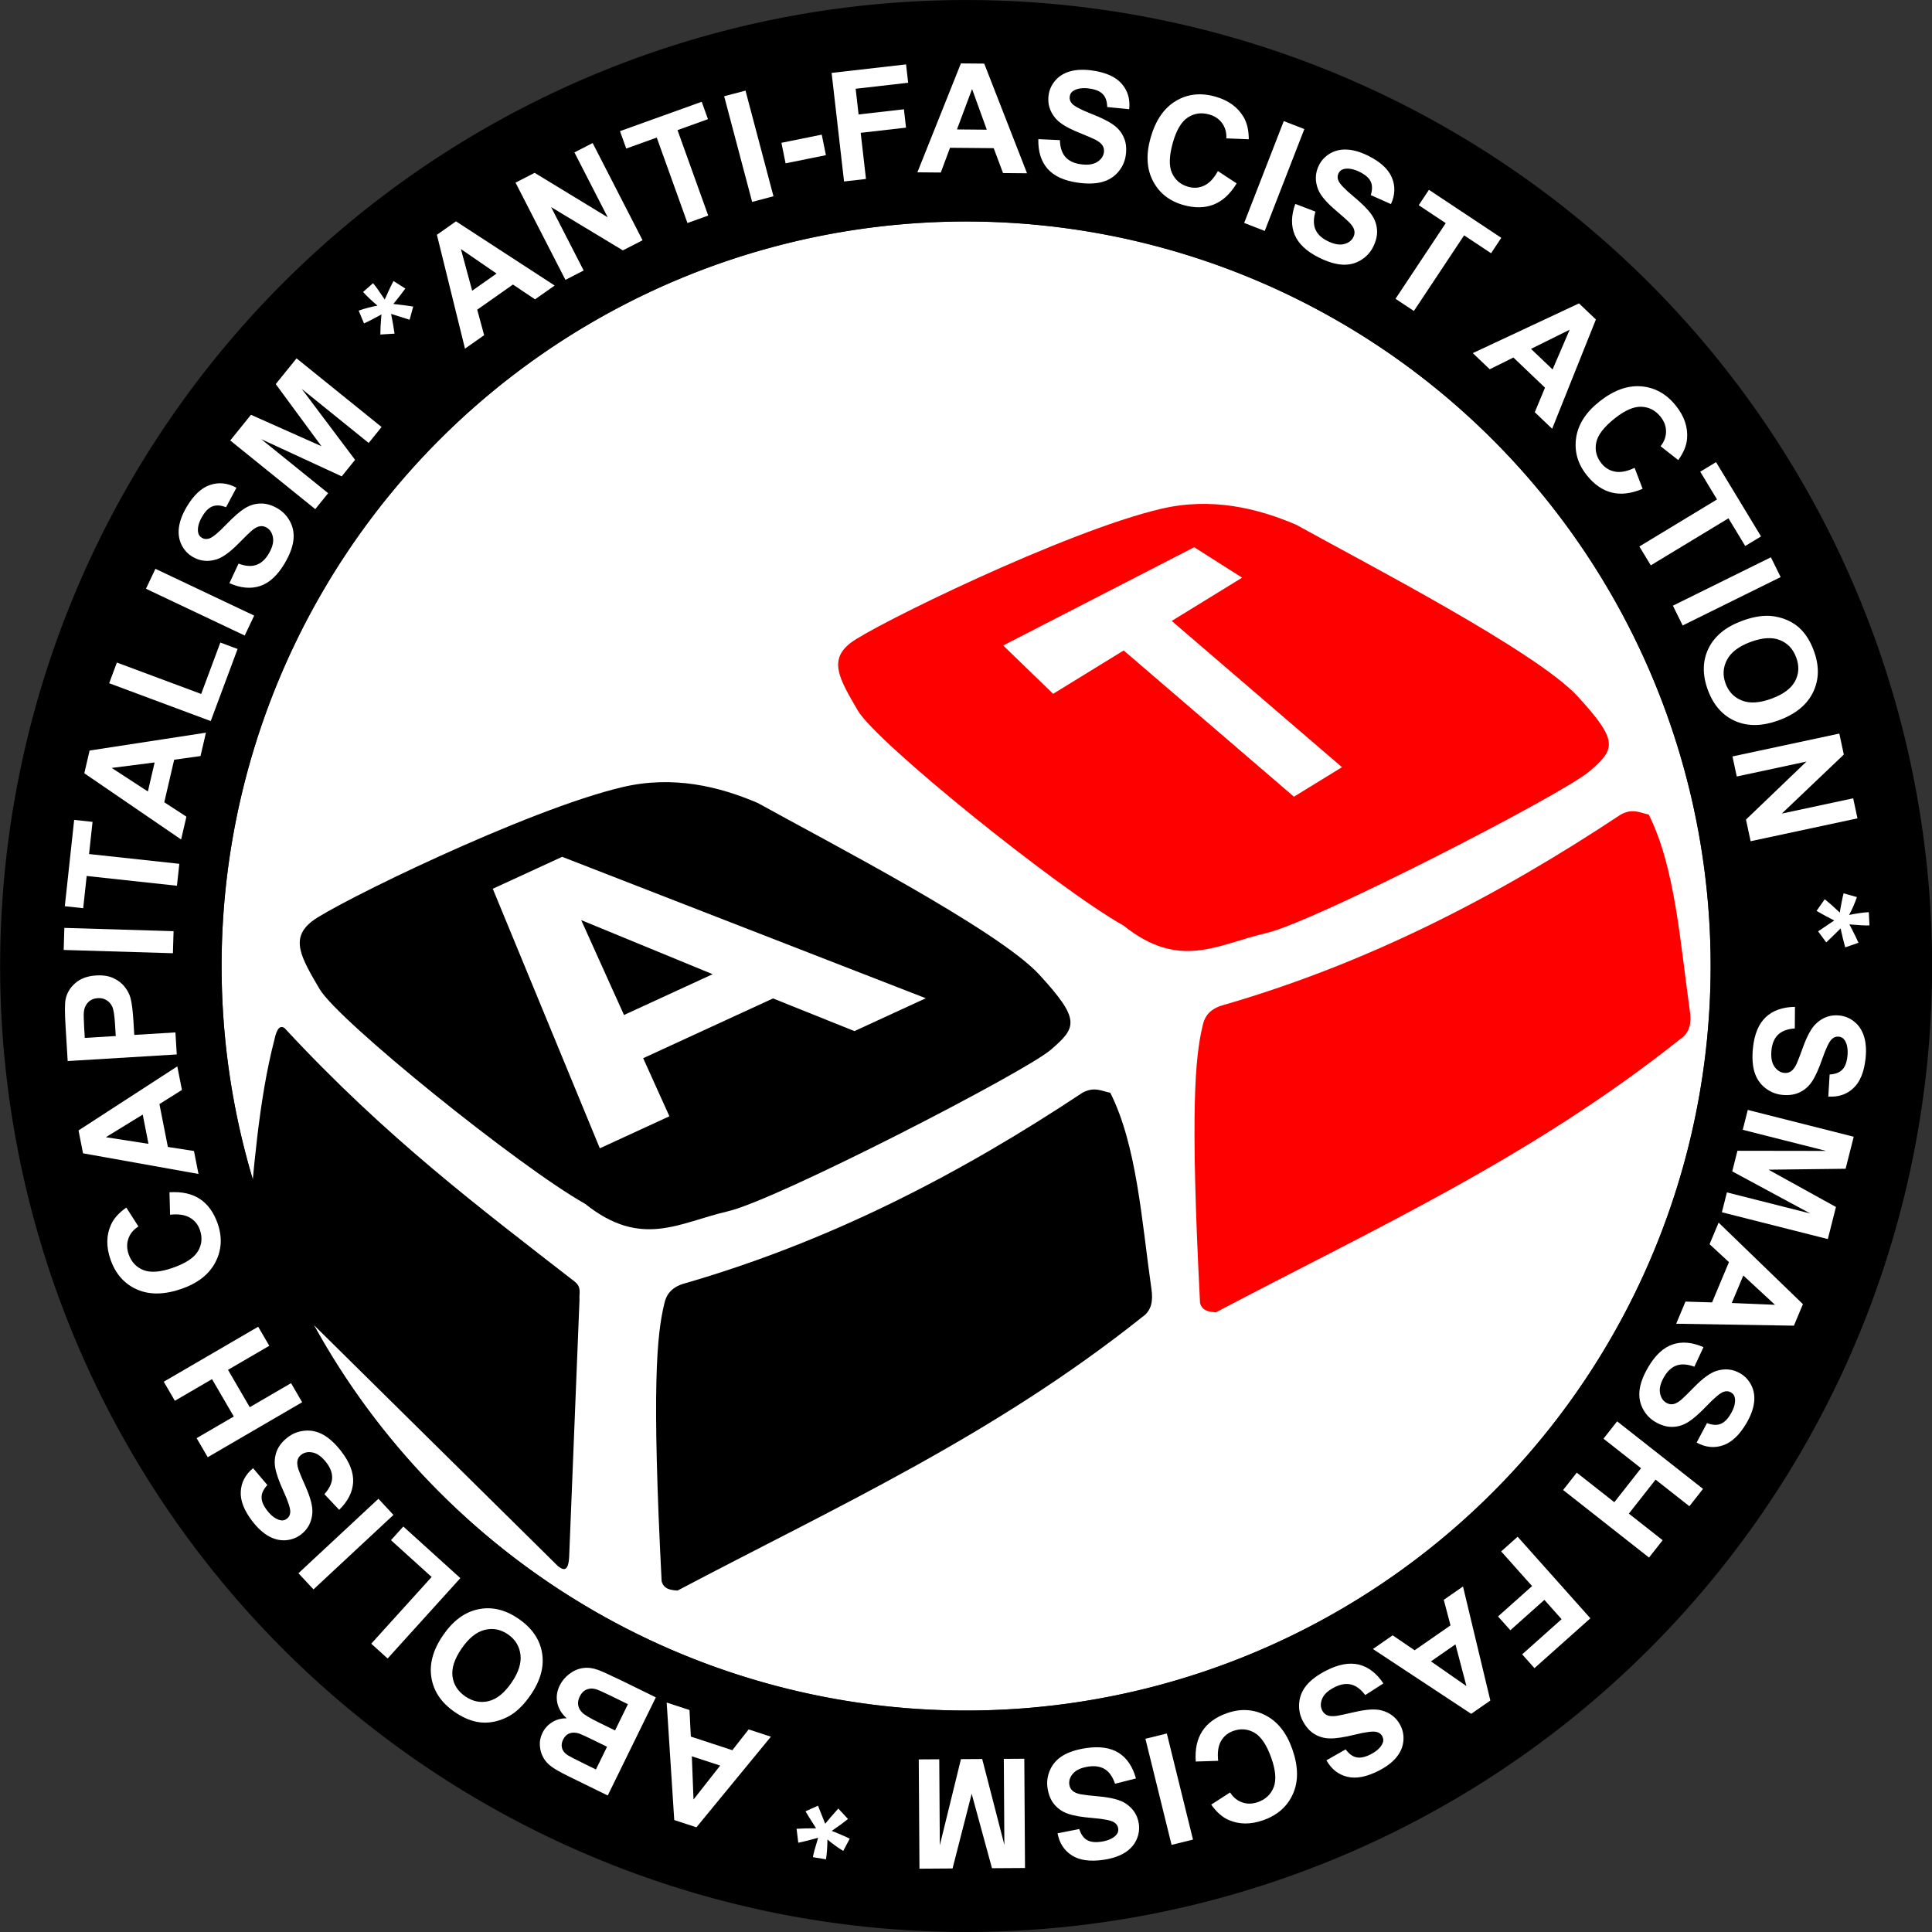 <?xml version="1.0" encoding="UTF-8" standalone="no"?>
<!-- Created with Inkscape (http://www.inkscape.org/) -->

<svg
   xmlns:dc="http://purl.org/dc/elements/1.1/"
   xmlns:cc="http://creativecommons.org/ns#"
   xmlns:rdf="http://www.w3.org/1999/02/22-rdf-syntax-ns#"
   xmlns:svg="http://www.w3.org/2000/svg"
   xmlns="http://www.w3.org/2000/svg"
   xmlns:xlink="http://www.w3.org/1999/xlink"
   xmlns:sodipodi="http://sodipodi.sourceforge.net/DTD/sodipodi-0.dtd"
   xmlns:inkscape="http://www.inkscape.org/namespaces/inkscape"
   width="192.749mm"
   height="192.749mm"
   viewBox="0 0 682.97 682.97"
   id="svg178336"
   version="1.1"
   inkscape:version="0.92.4 (5da689c313, 2019-01-14)"
   sodipodi:docname="antifa-tech.svg">
  <rect x="0" y="0" width="682.97" height="682.97" fill="#333333" stroke="none"/>
  <defs
     id="defs178338">
    <filter
       style="color-interpolation-filters:sRGB"
       inkscape:label="Lightness-Contrast"
       id="filter179732">
      <feColorMatrix
         values="1 0 0 0.15 -0 0 1 0 0.15 -0 0 0 1 0.15 -0 0 0 0 1 0"
         id="feColorMatrix179734" />
    </filter>
    <linearGradient
       id="g1">
      <stop
         offset="0"
         style="stop-color:#f4f602;stop-opacity:1"
         id="s1" />
      <stop
         offset="0.52"
         style="stop-color:#c4bf34;stop-opacity:1"
         id="s2" />
      <stop
         offset="0.67"
         style="stop-color:#c4bf34;stop-opacity:1"
         id="s3" />
      <stop
         offset="1"
         style="stop-color:#f4f602;stop-opacity:1"
         id="s4" />
    </linearGradient>
    <linearGradient
       id="g2">
      <stop
         offset="0"
         style="stop-color:#783000;stop-opacity:1"
         id="s5" />
      <stop
         offset="0.75"
         style="stop-color:#000000;stop-opacity:1"
         id="s6" />
      <stop
         offset="1"
         style="stop-color:#642800;stop-opacity:1"
         id="s7" />
    </linearGradient>
    <linearGradient
       id="g3">
      <stop
         offset="0"
         style="stop-color:#f4f602;stop-opacity:1"
         id="s8" />
      <stop
         offset="1"
         style="stop-color:#c4bf34;stop-opacity:1"
         id="s9" />
    </linearGradient>
    <linearGradient
       gradientUnits="userSpaceOnUse"
       xlink:href="#g3"
       id="g4"
       y2="77.995"
       x2="117.857"
       y1="87.788"
       x1="48.975" />
    <linearGradient
       gradientUnits="userSpaceOnUse"
       xlink:href="#g1"
       id="g5"
       y2="94.321"
       x2="221.693"
       y1="98.31"
       x1="116.574" />
    <linearGradient
       gradientUnits="userSpaceOnUse"
       xlink:href="#g2"
       id="g6"
       y2="144.073"
       x2="4.318"
       y1="144.073"
       x1="-3.75" />
    <radialGradient
       gradientTransform="matrix(1,0,0,1.174,0,-17.139)"
       gradientUnits="userSpaceOnUse"
       xlink:href="#g3"
       id="r1"
       fy="98.31"
       fx="175.422"
       r="72.108"
       cy="98.31"
       cx="175.422" />
    <radialGradient
       gradientTransform="matrix(1,0,0,1.431,0,-36.345)"
       gradientUnits="userSpaceOnUse"
       xlink:href="#g3"
       id="r2"
       fy="84.331"
       fx="67.081"
       r="58.42"
       cy="84.331"
       cx="67.081" />
    <radialGradient
       gradientTransform="matrix(1,0,0,1.431,0,-36.345)"
       gradientUnits="userSpaceOnUse"
       xlink:href="#g3"
       id="radialGradient2404"
       fy="84.331"
       fx="67.081"
       r="58.42"
       cy="84.331"
       cx="67.081" />
    <radialGradient
       gradientTransform="matrix(1,0,0,1.174,-0.511,-17.874)"
       gradientUnits="userSpaceOnUse"
       xlink:href="#g3"
       id="radialGradient2409"
       fy="98.31"
       fx="175.422"
       r="72.108"
       cy="98.31"
       cx="175.422" />
  </defs>
  <sodipodi:namedview
     id="base"
     pagecolor="#ffffff"
     bordercolor="#666666"
     borderopacity="1.0"
     inkscape:pageopacity="0.0"
     inkscape:pageshadow="2"
     inkscape:zoom="0.25"
     inkscape:cx="45.60304"
     inkscape:cy="180.40147"
     inkscape:document-units="px"
     inkscape:current-layer="layer1-0"
     showgrid="false"
     fit-margin-top="0"
     fit-margin-left="0"
     fit-margin-right="0"
     fit-margin-bottom="0"
     inkscape:window-width="1366"
     inkscape:window-height="741"
     inkscape:window-x="0"
     inkscape:window-y="27"
     inkscape:window-maximized="1"
     objecttolerance="1"
     guidetolerance="1" />
  <g
     inkscape:label="Layer 1"
     inkscape:groupmode="layer"
     id="layer1"
     transform="translate(-426.17,695.66)">
    <g
       transform="matrix(0,1.124,-1.124,0,2701.463,-82.628)"
       id="layer1-0"
       inkscape:label="Layer 1">
      <circle
         r="234.156"
         cy="-241.584"
         cx="-1720.433"
         id="use5397"
         style="opacity:1;fill:#ffffff;fill-opacity:1;stroke:none;stroke-width:2.866;stroke-linecap:round;stroke-linejoin:round;stroke-miterlimit:4;stroke-dasharray:none;stroke-dashoffset:0;stroke-opacity:1"
         transform="rotate(-90)" />
      <g
         transform="matrix(-0.383,-0.776,0.776,-0.383,-905.413,1353.256)"
         id="g5711"
         style="fill:#ffff00;fill-opacity:1" />
      <g
         transform="matrix(-2.147,-4.349,4.349,-2.147,-3448.301,-3800.703)"
         id="g5760">
        <g
           style="fill:#ff0000;fill-opacity:1"
           id="g5739"
           transform="translate(52.17,30.13)">
          <path
             style="fill:#ff0000;fill-opacity:1;stroke:none;stroke-width:0.964px;stroke-linecap:butt;stroke-linejoin:miter;stroke-opacity:1"
             d="m -1363.054,36.707 c 1.767,-0.368 15.68,-0.335 21.918,1.113 3.267,0.758 5.625,2.726 7.401,4.807 2.852,4.123 10.335,14.265 11.443,18.07 1.108,3.805 0.674,4.134 -1.5,4.69 -2.175,0.556 -20.248,0.866 -23.409,0.12 -3.161,-0.746 -6.099,-0.295 -8.081,-4.532 -2.766,-4.036 -9.105,-17.731 -9.276,-20.123 -0.171,-2.392 -0.264,-3.777 1.503,-4.145 z"
             id="path5733"
             inkscape:connector-curvature="0"
             sodipodi:nodetypes="zsccccczz" />
          <path
             style="fill:#ff0000;fill-opacity:1;stroke:none;stroke-width:0.964px;stroke-linecap:butt;stroke-linejoin:miter;stroke-opacity:1"
             d="m -1351.898,68.438 c 9.752,1.76 19.291,1.562 28.72,0.354 0.891,-0.033 1.165,0.462 1.621,0.8 0.027,3.826 -1.827,8.289 -3.246,12.605 -0.231,0.711 -0.601,1.255 -1.341,1.354 -12.131,2.637 -23.397,2.249 -34.864,2.565 -0.397,-0.23 -0.76,-0.48 -0.659,-0.998 5.014,-11.625 6.8,-14.477 8.117,-16.056 0.358,-0.462 0.857,-0.739 1.652,-0.624 z"
             id="path5735"
             inkscape:connector-curvature="0"
             sodipodi:nodetypes="ccccccccc" />
          <path
             style="fill:#ff0000;fill-opacity:1;stroke:none;stroke-width:0.964px;stroke-linecap:butt;stroke-linejoin:miter;stroke-opacity:1"
             d="m -1367.708,42.147 c 2.765,9.304 6.206,16.076 9.591,23.061 0.251,0.536 -0.103,0.806 -0.239,1.172 l -7.955,14.604 c -0.487,0.903 -0.745,0.715 -0.951,0.277 l -9.145,-26.439 c -0.172,-0.501 0.094,-0.906 0.374,-1.309 2.381,-3.924 4.736,-7.924 7.402,-11.008 0.455,-0.581 0.759,-0.69 0.924,-0.359 z"
             id="path5737"
             inkscape:connector-curvature="0"
             sodipodi:nodetypes="ccccccccc" />
        </g>
        <path
           sodipodi:nodetypes="ccccccccccczccc"
           inkscape:connector-curvature="0"
           id="path5741"
           d="m -1321.564,66.1 c -0.693,-0.313 -1.44,-0.563 -2.248,-0.727 -6.171,-1.255 -20.086,-0.624 -21.87,-0.144 -2.838,1.559 -4.24,4.512 -5.857,6.493 -2.814,3.438 -5.361,7.845 -7.93,12.172 -0.3,0.445 -0.586,0.893 -0.438,1.422 l 7.88,27.946 c 0.762,2.613 2.023,4.892 6.024,4.911 11.484,-0.888 22.734,-1.011 34.993,-4.423 0.745,-0.142 1.14,-0.744 1.405,-1.518 1.626,-4.701 3.695,-9.582 3.851,-13.688 0.196,-1.93 0.184,-4.561 0.141,-6.066 -0.043,-1.505 -0.407,-3.258 -0.449,-3.447 -0.926,-4.032 -7.925,-14.561 -10.58,-18.851 -1.258,-1.612 -2.846,-3.14 -4.925,-4.081 z"
           style="fill:#ffffff;fill-opacity:1;stroke:none;stroke-width:0.998px;stroke-linecap:butt;stroke-linejoin:miter;stroke-opacity:1" />
        <g
           style="fill:#000000"
           id="g5749"
           transform="translate(12.877,30.854)">
          <path
             style="fill:#000000;stroke:none;stroke-width:0.964px;stroke-linecap:butt;stroke-linejoin:miter;stroke-opacity:1"
             d="m -1363.054,36.707 c 1.767,-0.368 15.68,-0.335 21.918,1.113 3.267,0.758 5.625,2.726 7.401,4.807 2.852,4.123 10.335,14.265 11.443,18.07 1.108,3.805 0.674,4.134 -1.5,4.69 -2.175,0.556 -20.248,0.866 -23.409,0.12 -3.161,-0.746 -6.099,-0.295 -8.081,-4.532 -2.766,-4.036 -9.105,-17.731 -9.276,-20.123 -0.171,-2.392 -0.264,-3.777 1.503,-4.145 z"
             id="path5743"
             inkscape:connector-curvature="0"
             sodipodi:nodetypes="zsccccczz" />
          <path
             style="fill:#000000;stroke:none;stroke-width:0.964px;stroke-linecap:butt;stroke-linejoin:miter;stroke-opacity:1"
             d="m -1351.898,68.438 c 9.752,1.76 19.291,1.562 28.72,0.354 0.891,-0.033 1.165,0.462 1.621,0.8 0.027,3.826 -1.827,8.289 -3.246,12.605 -0.231,0.711 -0.601,1.255 -1.341,1.354 -12.131,2.637 -23.397,2.249 -34.864,2.565 -0.397,-0.23 -0.76,-0.48 -0.659,-0.998 5.014,-11.625 6.8,-14.477 8.117,-16.056 0.358,-0.462 0.857,-0.739 1.652,-0.624 z"
             id="path5745"
             inkscape:connector-curvature="0"
             sodipodi:nodetypes="ccccccccc" />
          <path
             style="fill:#000000;stroke:none;stroke-width:0.964px;stroke-linecap:butt;stroke-linejoin:miter;stroke-opacity:1"
             d="m -1367.708,42.147 c 2.765,9.304 6.206,16.076 9.591,23.061 0.251,0.536 -0.103,0.806 -0.239,1.172 l -7.955,14.604 c -0.487,0.903 -0.745,0.715 -0.951,0.277 l -9.145,-26.439 c -0.172,-0.501 0.094,-0.906 0.374,-1.309 2.381,-3.924 4.736,-7.924 7.402,-11.008 0.455,-0.581 0.759,-0.69 0.924,-0.359 z"
             id="path5747"
             inkscape:connector-curvature="0"
             sodipodi:nodetypes="ccccccccc" />
        </g>
        <path
           inkscape:connector-curvature="0"
           id="path5777"
           style="font-style:normal;font-variant:normal;font-weight:bold;font-stretch:normal;font-size:55px;line-height:0%;font-family:Arial;-inkscape-font-specification:'Arial Bold';text-align:center;text-anchor:middle;opacity:1;fill:#ffffff;fill-opacity:1;stroke:none;stroke-width:0.522;stroke-linecap:butt;stroke-linejoin:miter;stroke-miterlimit:4;stroke-dasharray:none;stroke-dashoffset:0;stroke-opacity:1"
           d="m -1316.695,89.655 -5.092,-0.138 -3.796,-4.237 -9.266,-0.252 -0.142,4.13 -4.965,-0.135 1.226,-18.164 4.95,0.134 z m -11.704,-7.517 -6.09,-6.918 -0.235,6.746 z" />
        <path
           d="m -1289.503,88.504 -5.702,-13.391 -5.348,0.496 -1.515,-4.244 13.926,-0.231 1.913,3.146 -5.336,0.495 5.702,13.391 z"
           style="font-style:normal;font-variant:normal;font-weight:bold;font-stretch:normal;font-size:55px;line-height:0%;font-family:Arial;-inkscape-font-specification:'Arial Bold';text-align:center;text-anchor:middle;opacity:1;fill:#ffffff;fill-opacity:1;stroke:none;stroke-width:0.441;stroke-linecap:butt;stroke-linejoin:miter;stroke-miterlimit:4;stroke-dasharray:none;stroke-dashoffset:0;stroke-opacity:1"
           id="path182105-2"
           inkscape:connector-curvature="0"
           sodipodi:nodetypes="ccccccccc" />
      </g>
      <path
         style="opacity:1;fill:#000000;fill-opacity:1;stroke:none;stroke-width:3.718;stroke-linecap:round;stroke-linejoin:round;stroke-miterlimit:4;stroke-dasharray:none;stroke-dashoffset:0;stroke-opacity:1"
         d="m -545.39,1720.433 a 303.806,303.806 0 0 0 303.805,303.805 303.806,303.806 0 0 0 303.807,-303.805 303.806,303.806 0 0 0 -303.807,-303.807 303.806,303.806 0 0 0 -303.805,303.807 z m 69.65,0 a 234.156,234.156 0 0 1 234.155,-234.156 234.156,234.156 0 0 1 234.157,234.156 234.156,234.156 0 0 1 -234.157,234.155 234.156,234.156 0 0 1 -234.155,-234.155 z"
         id="path2225"
         inkscape:connector-curvature="0" />
      <g
         style="font-style:normal;font-variant:normal;font-weight:bold;font-stretch:normal;font-size:55px;line-height:0%;font-family:Arial;-inkscape-font-specification:'Arial Bold';text-align:center;text-anchor:middle;opacity:1;fill:#ffffff;fill-opacity:1;stroke:none;stroke-width:1;stroke-linecap:butt;stroke-linejoin:miter;stroke-miterlimit:4;stroke-dasharray:none;stroke-dashoffset:0;stroke-opacity:1"
         id="text182091"
         transform="matrix(0,-0.873,0.873,0,-575.906,2035.566)">
        <path
           d="m 212.749,137.808 -7.072,4.977 -7.958,-5.335 -12.869,9.058 2.49,9.183 -6.896,4.853 -10.12,-41.021 6.874,-4.838 z m -20.934,-4.314 -12.845,-8.825 4.06,15.007 z"
           style="font-size:55px;line-height:0%;fill:#ffffff;fill-opacity:1"
           id="path182101"
           inkscape:connector-curvature="0" />
        <path
           d="m 216.628,135.763 -17.98,-35.025 6.881,-3.532 26.342,16.031 -12.007,-23.39 6.57,-3.373 17.98,35.025 -7.096,3.643 -25.845,-15.592 11.725,22.84 z"
           style="font-size:55px;line-height:0%;fill:#ffffff;fill-opacity:1"
           id="path182103"
           inkscape:connector-curvature="0" />
        <path
           d="m 260.587,115.286 -11.061,-30.783 -10.994,3.951 -2.252,-6.268 29.443,-10.58 2.252,6.268 -10.969,3.941 11.061,30.783 z"
           style="font-size:55px;line-height:0%;fill:#ffffff;fill-opacity:1"
           id="path182105"
           inkscape:connector-curvature="0" />
        <path
           d="m 283.89,107.677 -10.078,-38.058 7.684,-2.035 10.078,38.058 z"
           style="font-size:55px;line-height:0%;fill:#ffffff;fill-opacity:1"
           id="path182107"
           inkscape:connector-curvature="0" />
        <path
           d="m 295.938,93.784 -1.498,-7.396 14.529,-2.942 1.498,7.396 z"
           style="font-size:55px;line-height:0%;fill:#ffffff;fill-opacity:1"
           id="path182109"
           inkscape:connector-curvature="0" />
        <path
           d="m 317.002,100.321 -4.478,-39.115 26.815,-3.07 0.758,6.617 -18.917,2.166 1.06,9.258 16.329,-1.869 0.758,6.617 -16.329,1.869 1.903,16.622 z"
           style="font-size:55px;line-height:0%;fill:#ffffff;fill-opacity:1"
           id="path182111"
           inkscape:connector-curvature="0" />
        <path
           d="m 382.922,97.366 -8.647,-0.076 -3.359,-8.973 -15.737,-0.137 -3.328,8.914 -8.432,-0.074 15.678,-39.235 8.405,0.073 15.42,39.506 z m -14.5,-15.703 -5.297,-14.656 -5.445,14.562 10.742,0.094 z"
           style="font-size:55px;line-height:0%;fill:#ffffff;fill-opacity:1"
           id="path182113"
           inkscape:connector-curvature="0" />
        <path
           d="m 386.99,85.072 7.763,0.349 q 0.141,3.954 1.983,6.061 1.869,2.111 5.458,2.624 3.802,0.543 5.944,-0.779 2.172,-1.345 2.48,-3.498 0.197,-1.382 -0.49,-2.457 -0.657,-1.098 -2.575,-2.104 -1.314,-0.676 -6.058,-2.601 -6.104,-2.472 -8.329,-5.123 -3.13,-3.729 -2.469,-8.355 0.425,-2.978 2.468,-5.317 2.073,-2.363 5.431,-3.267 3.384,-0.9 7.877,-0.259 7.338,1.048 10.574,4.792 3.263,3.748 2.682,9.145 l -7.919,-0.778 q -0.076,-3.076 -1.565,-4.618 -1.459,-1.565 -4.782,-2.039 -3.43,-0.49 -5.572,0.642 -1.379,0.726 -1.595,2.241 -0.197,1.382 0.832,2.533 1.31,1.462 6.859,3.638 5.549,2.176 8.079,4.029 2.56,1.83 3.741,4.576 1.212,2.723 0.684,6.418 -0.478,3.35 -2.757,6.009 -2.279,2.659 -5.886,3.609 -3.604,0.923 -8.682,0.198 -7.391,-1.055 -10.866,-5.024 -3.472,-3.995 -3.309,-10.645 z"
           style="font-size:55px;line-height:0%;fill:#ffffff;fill-opacity:1"
           id="path182115"
           inkscape:connector-curvature="0" />
        <path
           d="m 451.682,96.57 6.755,4.444 q -3.455,5.722 -8.288,7.624 -4.8,1.883 -10.9,0.163 -7.547,-2.128 -10.956,-8.642 -3.402,-6.54 -0.88,-15.483 2.668,-9.46 9.025,-13.304 6.365,-3.869 14.326,-1.625 6.953,1.961 10.136,7.295 1.9,3.159 1.909,8.072 l -8.084,-0.326 q 0.159,-3.136 -1.505,-5.447 -1.638,-2.304 -4.688,-3.164 -4.213,-1.188 -7.702,1.093 -3.463,2.288 -5.373,9.06 -2.026,7.186 -0.302,10.964 1.725,3.779 5.86,4.945 3.05,0.86 5.794,-0.459 2.744,-1.319 4.873,-5.211 z"
           style="font-size:55px;line-height:0%;fill:#ffffff;fill-opacity:1"
           id="path182117"
           inkscape:connector-curvature="0" />
        <path
           d="m 461.147,115.26 14.267,-36.694 7.409,2.881 -14.267,36.694 z"
           style="font-size:55px;line-height:0%;fill:#ffffff;fill-opacity:1"
           id="path182119"
           inkscape:connector-curvature="0" />
        <path
           d="m 479.566,108.402 7.258,2.775 q -1.111,3.797 -0.026,6.377 1.109,2.592 4.354,4.209 3.438,1.712 5.887,1.132 2.485,-0.592 3.455,-2.539 0.623,-1.25 0.308,-2.487 -0.278,-1.249 -1.782,-2.808 -1.034,-1.055 -4.931,-4.376 -5.015,-4.268 -6.293,-7.485 -1.796,-4.525 0.287,-8.708 1.341,-2.692 4.017,-4.27 2.712,-1.589 6.183,-1.391 3.495,0.211 7.558,2.234 6.635,3.305 8.527,7.878 1.917,4.585 -0.334,9.525 l -7.271,-3.232 q 0.896,-2.944 -0.032,-4.876 -0.892,-1.944 -3.897,-3.441 -3.101,-1.545 -5.49,-1.145 -1.537,0.255 -2.219,1.625 -0.623,1.25 -0.008,2.666 0.783,1.8 5.365,5.613 4.582,3.812 6.399,6.368 1.853,2.543 2.11,5.521 0.293,2.966 -1.372,6.307 -1.509,3.029 -4.508,4.835 -3,1.806 -6.723,1.572 -3.712,-0.259 -8.303,-2.545 -6.683,-3.329 -8.732,-8.19 -2.037,-4.885 0.211,-11.146 z"
           style="font-size:55px;line-height:0%;fill:#ffffff;fill-opacity:1"
           id="path182121"
           inkscape:connector-curvature="0" />
        <path
           d="m 515.669,142.582 18.092,-27.251 -9.733,-6.461 3.684,-5.549 26.065,17.305 -3.684,5.549 -9.71,-6.447 -18.092,27.251 z"
           style="font-size:55px;line-height:0%;fill:#ffffff;fill-opacity:1"
           id="path182123"
           inkscape:connector-curvature="0" />
        <path
           d="m 572.103,189.414 -6.259,-5.967 3.683,-8.845 -11.39,-10.859 -8.523,4.23 -6.103,-5.819 38.266,-17.913 6.084,5.8 z m 0.155,-21.373 6.155,-14.317 -13.93,6.905 z"
           style="font-size:55px;line-height:0%;fill:#ffffff;fill-opacity:1"
           id="path182125"
           inkscape:connector-curvature="0" />
        <path
           d="m 601.807,203.48 2.883,7.554 q -6.148,2.623 -11.181,1.341 -4.995,-1.278 -8.94,-6.239 -4.88,-6.138 -3.838,-13.416 1.063,-7.295 8.336,-13.077 7.694,-6.117 15.099,-5.519 7.426,0.581 12.573,7.055 4.496,5.655 3.961,11.844 -0.305,3.673 -3.169,7.666 l -6.368,-4.99 q 1.962,-2.452 1.962,-5.3 0.017,-2.827 -1.955,-5.307 -2.724,-3.427 -6.888,-3.615 -4.147,-0.168 -9.655,4.211 -5.844,4.646 -6.653,8.72 -0.809,4.074 1.865,7.438 1.972,2.481 4.969,3.014 2.997,0.533 7,-1.379 z"
           style="font-size:55px;line-height:0%;fill:#ffffff;fill-opacity:1"
           id="path182127"
           inkscape:connector-curvature="0" />
        <path
           d="m 603.52,231.812 27.979,-16.944 -6.051,-9.993 5.697,-3.45 16.207,26.762 -5.697,3.45 -6.037,-9.97 -27.979,16.944 z"
           style="font-size:55px;line-height:0%;fill:#ffffff;fill-opacity:1"
           id="path182129"
           inkscape:connector-curvature="0" />
        <path
           d="m 615.602,253.142 35.3,-17.432 3.52,7.128 -35.3,17.432 z"
           style="font-size:55px;line-height:0%;fill:#ffffff;fill-opacity:1"
           id="path182131"
           inkscape:connector-curvature="0" />
        <path
           d="m 640.406,258.65 q 5.638,-2.098 10.091,-1.835 3.287,0.209 6.333,1.54 3.055,1.356 5.102,3.546 2.743,2.905 4.419,7.41 3.035,8.155 -0.207,14.92 -3.233,6.791 -12.243,10.144 -8.935,3.325 -15.802,0.35 -6.841,-2.984 -9.867,-11.114 -3.063,-8.23 0.138,-14.952 3.226,-6.731 12.036,-10.009 z m 3.108,7.583 q -6.267,2.332 -8.437,6.435 -2.145,4.093 -0.487,8.548 1.658,4.455 5.913,6.11 4.289,1.67 10.708,-0.718 6.343,-2.36 8.424,-6.315 2.091,-3.93 0.377,-8.536 -1.714,-4.606 -5.934,-6.245 -4.195,-1.648 -10.563,0.721 z"
           style="font-size:55px;line-height:0%;fill:#ffffff;fill-opacity:1"
           id="path182133"
           inkscape:connector-curvature="0" />
        <path
           d="m 637.061,307.455 38.498,-8.239 1.619,7.563 -22.337,21.259 25.709,-5.502 1.546,7.222 -38.498,8.239 -1.669,-7.799 21.784,-20.893 -25.105,5.373 z"
           style="font-size:55px;line-height:0%;fill:#ffffff;fill-opacity:1"
           id="path182135"
           inkscape:connector-curvature="0" />
        <path
           d="m 667.36,363.101 2.934,-4.208 q 2.27,1.822 4.36,3.814 0.847,0.791 1.072,0.995 0.073,-0.676 0.692,-3.88 0.448,-2.308 0.68,-3.046 l 4.8,1.345 q -1.245,3.585 -2.822,6.434 4.339,-0.864 7.102,-1.003 l 0.24,4.774 q -1.958,0.099 -7.225,-0.362 0.242,0.526 1.162,2.254 1.221,2.359 2.102,4.358 l -4.783,1.666 q -0.82,-2.943 -1.661,-6.827 l -3.459,3.401 q -1.051,1.021 -1.72,1.619 l -2.916,-3.967 5.799,-3.922 q -2.979,-1.49 -6.358,-3.444 z"
           style="font-size:55px;line-height:0%;fill:#ffffff;fill-opacity:1"
           id="path182137"
           inkscape:connector-curvature="0" />
        <path
           d="m 659.575,397.671 -0.056,7.771 q -3.946,0.29 -5.982,2.21 -2.04,1.947 -2.417,5.553 -0.399,3.82 1.002,5.91 1.425,2.12 3.589,2.346 1.389,0.145 2.437,-0.582 1.072,-0.698 2.005,-2.653 0.626,-1.339 2.371,-6.152 2.24,-6.192 4.805,-8.516 3.609,-3.268 8.256,-2.782 2.992,0.313 5.406,2.266 2.439,1.983 3.469,5.304 1.027,3.348 0.555,7.862 -0.771,7.372 -4.391,10.747 -3.623,3.402 -9.038,3.025 l 0.479,-7.942 q 3.071,-0.192 4.556,-1.738 1.509,-1.516 1.858,-4.855 0.36,-3.446 -0.852,-5.543 -0.777,-1.35 -2.299,-1.509 -1.389,-0.145 -2.5,0.927 -1.412,1.365 -3.377,6.991 -1.965,5.627 -3.722,8.225 -1.733,2.627 -4.432,3.911 -2.675,1.313 -6.388,0.925 -3.365,-0.352 -6.108,-2.529 -2.743,-2.177 -3.828,-5.746 -1.058,-3.567 -0.525,-8.668 0.776,-7.425 4.611,-11.048 3.862,-3.62 10.513,-3.707 z"
           style="font-size:55px;line-height:0%;fill:#ffffff;fill-opacity:1"
           id="path182139"
           inkscape:connector-curvature="0" />
        <path
           d="m 642.575,434.804 38.168,9.656 -2.918,11.534 -27.787,0.339 24.303,13.434 -2.924,11.56 -38.168,-9.656 1.811,-7.16 30.045,7.601 -28.128,-15.177 1.877,-7.42 31.955,0.05 -30.045,-7.601 1.811,-7.16 z"
           style="font-size:55px;line-height:0%;fill:#ffffff;fill-opacity:1"
           id="path182141"
           inkscape:connector-curvature="0" />
        <path
           d="m 616.788,511.826 3.346,-7.974 9.576,0.291 6.089,-14.511 -6.989,-6.457 3.263,-7.776 30.37,29.374 -3.252,7.751 z m 20.026,-7.469 15.57,0.651 -11.414,-10.556 z"
           style="font-size:55px;line-height:0%;fill:#ffffff;fill-opacity:1"
           id="path182143"
           inkscape:connector-curvature="0" />
        <path
           d="m 626.614,520.266 -3.274,7.047 q -3.71,-1.373 -6.36,-0.47 -2.663,0.926 -4.502,4.05 -1.947,3.31 -1.539,5.794 0.418,2.52 2.293,3.624 1.204,0.708 2.459,0.481 1.265,-0.191 2.925,-1.582 1.125,-0.958 4.709,-4.614 4.607,-4.705 7.905,-5.756 4.639,-1.477 8.667,0.893 2.592,1.525 3.98,4.304 1.397,2.816 0.957,6.265 -0.454,3.472 -2.755,7.384 -3.759,6.388 -8.452,7.958 -4.707,1.593 -9.478,-0.996 l 3.73,-7.028 q 2.874,1.099 4.866,0.308 2.002,-0.754 3.704,-3.647 1.757,-2.986 1.524,-5.397 -0.147,-1.551 -1.466,-2.327 -1.204,-0.708 -2.659,-0.194 -1.851,0.656 -5.973,4.961 -4.122,4.305 -6.798,5.94 -2.666,1.672 -5.655,1.721 -2.979,0.086 -6.197,-1.808 -2.916,-1.716 -4.509,-4.834 -1.593,-3.118 -1.099,-6.816 0.516,-3.685 3.118,-8.105 3.786,-6.435 8.778,-8.14 5.015,-1.692 11.104,0.987 z"
           style="font-size:55px;line-height:0%;fill:#ffffff;fill-opacity:1"
           id="path182145"
           inkscape:connector-curvature="0" />
        <path
           d="m 595.508,546.989 30.946,24.338 -4.914,6.248 -12.18,-9.579 -9.629,12.243 12.18,9.579 -4.914,6.248 -30.946,-24.338 4.914,-6.248 13.531,10.642 9.629,-12.243 -13.531,-10.642 z"
           style="font-size:55px;line-height:0%;fill:#ffffff;fill-opacity:1"
           id="path182147"
           inkscape:connector-curvature="0" />
        <path
           d="m 559.669,588.562 26.203,29.384 -20.144,17.963 -4.433,-4.971 14.211,-12.673 -6.202,-6.955 -12.267,10.939 -4.433,-4.971 12.267,-10.939 -11.136,-12.487 z"
           style="font-size:55px;line-height:0%;fill:#ffffff;fill-opacity:1"
           id="path182149"
           inkscape:connector-curvature="0" />
        <path
           d="m 507.533,629.012 7.104,-4.931 7.923,5.386 12.928,-8.974 -2.43,-9.199 6.927,-4.808 9.852,41.086 -6.905,4.793 z m 20.905,4.45 12.787,8.908 -3.962,-15.034 z"
           style="font-size:55px;line-height:0%;fill:#ffffff;fill-opacity:1"
           id="path182151"
           inkscape:connector-curvature="0" />
        <path
           d="m 511.304,641.41 -6.543,4.193 q -2.395,-3.149 -5.116,-3.808 -2.744,-0.647 -5.972,1.004 -3.419,1.749 -4.406,4.065 -0.999,2.351 -0.008,4.288 0.636,1.243 1.818,1.725 1.17,0.518 3.317,0.233 1.463,-0.206 6.449,-1.369 6.412,-1.501 9.759,-0.619 4.708,1.241 6.836,5.401 1.37,2.678 1.051,5.767 -0.331,3.126 -2.552,5.801 -2.245,2.687 -6.285,4.755 -6.598,3.376 -11.402,2.184 -4.827,-1.18 -7.466,-5.924 l 6.918,-3.932 q 1.837,2.469 3.942,2.87 2.094,0.437 5.082,-1.092 3.084,-1.578 4.181,-3.738 0.708,-1.388 0.01,-2.751 -0.636,-1.243 -2.141,-1.59 -1.914,-0.439 -7.702,0.984 -5.788,1.423 -8.923,1.368 -3.147,-0.019 -5.696,-1.58 -2.56,-1.526 -4.261,-4.849 -1.541,-3.012 -1.213,-6.498 0.328,-3.486 2.727,-6.343 2.412,-2.833 6.978,-5.169 6.646,-3.401 11.774,-2.163 5.14,1.261 8.843,6.788 z"
           style="font-size:55px;line-height:0%;fill:#ffffff;fill-opacity:1"
           id="path182153"
           inkscape:connector-curvature="0" />
        <path
           d="m 451.787,669.293 -8.082,0.253 q -0.467,-6.668 2.391,-11.005 2.842,-4.302 8.82,-6.406 7.397,-2.603 13.934,0.763 6.545,3.391 9.63,12.156 3.263,9.272 0.275,16.074 -2.978,6.827 -10.781,9.573 -6.815,2.398 -12.488,-0.133 -3.371,-1.49 -6.207,-5.503 l 6.799,-4.385 q 1.675,2.656 4.366,3.588 2.666,0.941 5.655,-0.111 4.129,-1.453 5.67,-5.326 1.516,-3.864 -0.82,-10.501 -2.478,-7.043 -6.063,-9.14 -3.585,-2.098 -7.638,-0.672 -2.989,1.052 -4.474,3.709 -1.485,2.658 -0.987,7.066 z"
           style="font-size:55px;line-height:0%;fill:#ffffff;fill-opacity:1"
           id="path182155"
           inkscape:connector-curvature="0" />
        <path
           d="m 433.288,659.446 9.422,38.226 -7.718,1.902 -9.422,-38.226 z"
           style="font-size:55px;line-height:0%;fill:#ffffff;fill-opacity:1"
           id="path182157"
           inkscape:connector-curvature="0" />
        <path
           d="m 422.161,675.643 -7.534,1.903 q -1.274,-3.745 -3.645,-5.233 -2.398,-1.483 -5.982,-0.94 -3.797,0.576 -5.467,2.459 -1.693,1.914 -1.367,4.064 0.209,1.381 1.177,2.212 0.946,0.862 3.072,1.273 1.453,0.269 6.55,0.745 6.557,0.608 9.452,2.506 4.072,2.669 4.772,7.289 0.451,2.974 -0.831,5.803 -1.305,2.86 -4.259,4.693 -2.981,1.837 -7.468,2.518 -7.328,1.111 -11.506,-1.542 -4.204,-2.649 -5.203,-7.985 l 7.807,-1.537 q 0.959,2.924 2.829,3.971 1.847,1.078 5.167,0.575 3.425,-0.519 5.15,-2.22 1.111,-1.092 0.882,-2.605 -0.209,-1.381 -1.527,-2.186 -1.676,-1.023 -7.617,-1.507 -5.941,-0.485 -8.897,-1.53 -2.979,-1.015 -4.901,-3.304 -1.945,-2.258 -2.505,-5.949 -0.507,-3.346 0.909,-6.548 1.416,-3.203 4.597,-5.152 3.185,-1.923 8.257,-2.691 7.381,-1.119 11.853,1.68 4.476,2.825 6.236,9.24 z"
           style="font-size:55px;line-height:0%;fill:#ffffff;fill-opacity:1"
           id="path182159"
           inkscape:connector-curvature="0" />
        <path
           d="m 381.942,668.537 0.253,39.369 -11.897,0.076 -7.316,-26.809 -6.89,26.9 -11.924,0.077 -0.253,-39.369 7.385,-0.047 0.199,30.991 7.616,-31.041 7.654,-0.049 7.987,30.941 -0.199,-30.991 7.385,-0.047 z"
           style="font-size:55px;line-height:0%;fill:#ffffff;fill-opacity:1"
           id="path182161"
           inkscape:connector-curvature="0" />
        <path
           d="m 314.93,686.487 3.489,3.761 q -2.262,1.831 -4.653,3.451 -0.953,0.659 -1.2,0.836 0.645,0.215 3.645,1.5 2.16,0.928 2.832,1.311 l -2.333,4.405 q -3.239,-1.978 -5.688,-4.124 -0.077,4.424 -0.528,7.153 l -4.716,-0.779 q 0.319,-1.934 1.888,-6.983 -0.565,0.124 -2.449,0.657 -2.564,0.693 -4.705,1.128 l -0.612,-5.028 q 3.051,-0.177 7.024,-0.174 l -2.589,-4.102 q -0.774,-1.244 -1.217,-2.025 l 4.496,-2.007 2.601,6.499 q 2.089,-2.595 4.716,-5.482 z"
           style="font-size:55px;line-height:0%;fill:#ffffff;fill-opacity:1"
           id="path182163"
           inkscape:connector-curvature="0" />
        <path
           d="m 253.102,648.305 8.218,2.692 0.483,9.569 14.956,4.898 5.872,-7.487 8.014,2.625 -26.827,32.642 -7.988,-2.616 z m 9.061,19.358 0.608,15.572 9.6,-12.229 z"
           style="font-size:55px;line-height:0%;fill:#ffffff;fill-opacity:1"
           id="path182165"
           inkscape:connector-curvature="0" />
        <path
           d="m 231.869,681.786 -14.131,-6.926 q -4.196,-2.056 -6.068,-3.423 -1.908,-1.354 -2.98,-3.255 -1.096,-1.913 -1.271,-4.302 -0.187,-2.365 0.936,-4.656 1.217,-2.484 3.584,-3.896 2.343,-1.424 5.142,-1.338 -2.77,-2.524 -3.396,-5.642 -0.625,-3.118 0.876,-6.18 1.182,-2.412 3.438,-4.147 2.22,-1.723 4.847,-2.14 2.591,-0.405 5.59,0.676 1.879,0.682 8.727,3.978 l 12.033,5.898 z m -4.254,-9.382 4.007,-8.175 -4.678,-2.293 q -4.172,-2.045 -5.244,-2.42 -1.939,-0.681 -3.484,-0.152 -1.581,0.541 -2.42,2.253 -0.804,1.64 -0.384,3.102 0.384,1.474 2.062,2.566 1.002,0.641 6.042,3.111 z m 6.89,-14.059 4.633,-9.453 -6.607,-3.238 q -3.858,-1.891 -5.002,-2.182 -1.733,-0.491 -3.266,0.134 -1.568,0.637 -2.49,2.518 -0.78,1.592 -0.552,3.079 0.228,1.487 1.451,2.715 1.199,1.216 6.07,3.603 z"
           style="font-size:55px;line-height:0%;fill:#ffffff;fill-opacity:1"
           id="path182167"
           inkscape:connector-curvature="0" />
        <path
           d="m 204.13,645.512 q -3.402,4.961 -7.194,7.31 -2.808,1.721 -6.065,2.386 -3.279,0.65 -6.213,0.038 -3.915,-0.796 -7.88,-3.514 -7.176,-4.921 -8.421,-12.319 -1.266,-7.413 4.17,-15.343 5.391,-7.863 12.719,-9.384 7.312,-1.499 14.466,3.407 7.243,4.966 8.495,12.305 1.237,7.361 -4.078,15.113 z m -6.907,-4.411 q 3.782,-5.515 3.194,-10.119 -0.603,-4.582 -4.524,-7.27 -3.92,-2.688 -8.352,-1.591 -4.469,1.104 -8.342,6.752 -3.827,5.582 -3.252,10.014 0.553,4.417 4.606,7.196 4.053,2.779 8.447,1.689 4.379,-1.068 8.221,-6.671 z"
           style="font-size:55px;line-height:0%;fill:#ffffff;fill-opacity:1"
           id="path182169"
           inkscape:connector-curvature="0" />
        <path
           d="m 178.77,603.478 -26.203,28.95 -5.894,-5.334 21.752,-24.032 -14.654,-13.264 4.451,-4.918 z"
           style="font-size:55px;line-height:0%;fill:#ffffff;fill-opacity:1"
           id="path182171"
           inkscape:connector-curvature="0" />
        <path
           d="m 154.671,580.702 -28.811,26.832 -5.418,-5.817 28.811,-26.832 z"
           style="font-size:55px;line-height:0%;fill:#ffffff;fill-opacity:1"
           id="path182173"
           inkscape:connector-curvature="0" />
        <path
           d="m 135.124,578.874 -5.337,-5.648 q 2.648,-2.94 2.789,-5.735 0.125,-2.817 -2.099,-5.681 -2.355,-3.033 -4.814,-3.572 -2.496,-0.544 -4.214,0.79 -1.103,0.856 -1.356,2.107 -0.291,1.246 0.388,3.303 0.475,1.399 2.546,6.081 2.668,6.02 2.425,9.473 -0.343,4.857 -4.034,7.722 -2.376,1.845 -5.471,2.106 -3.133,0.256 -6.175,-1.428 -3.058,-1.706 -5.842,-5.29 -4.546,-5.855 -4.268,-10.796 0.261,-4.963 4.431,-8.438 l 5.151,6.065 q -2.084,2.264 -2.086,4.407 -0.04,2.139 2.019,4.79 2.125,2.736 4.451,3.412 1.495,0.437 2.704,-0.502 1.103,-0.856 1.163,-2.399 0.075,-1.962 -2.401,-7.384 -2.476,-5.422 -3.005,-8.513 -0.567,-3.095 0.493,-5.89 1.022,-2.8 3.971,-5.089 2.673,-2.075 6.159,-2.402 3.486,-0.327 6.74,1.499 3.232,1.842 6.378,5.894 4.579,5.897 4.317,11.166 -0.282,5.285 -5.023,9.952 z"
           style="font-size:55px;line-height:0%;fill:#ffffff;fill-opacity:1"
           id="path182175"
           inkscape:connector-curvature="0" />
        <path
           d="m 121.782,540.102 -34.021,19.813 -4.001,-6.869 13.39,-7.798 -7.839,-13.46 -13.39,7.798 -4.001,-6.869 34.021,-19.813 4.001,6.869 -14.876,8.663 7.839,13.46 14.876,-8.663 z"
           style="font-size:55px;line-height:0%;fill:#ffffff;fill-opacity:1"
           id="path182177"
           inkscape:connector-curvature="0" />
        <path
           d="m 74.198,472.55 -0.219,-8.083 q 6.67,-0.439 10.995,2.438 4.29,2.86 6.369,8.848 2.571,7.408 -0.822,13.93 -3.419,6.531 -12.197,9.578 -9.286,3.223 -16.075,0.207 -6.815,-3.007 -9.527,-10.822 -2.369,-6.825 0.186,-12.487 1.504,-3.365 5.529,-6.183 l 4.356,6.817 q -2.663,1.664 -3.607,4.35 -0.952,2.662 0.087,5.655 1.435,4.135 5.302,5.693 3.858,1.532 10.505,-0.775 7.053,-2.448 9.166,-6.024 2.113,-3.576 0.704,-7.635 -1.039,-2.994 -3.69,-4.49 -2.651,-1.496 -7.062,-1.017 z"
           style="font-size:55px;line-height:0%;fill:#ffffff;fill-opacity:1"
           id="path182179"
           inkscape:connector-curvature="0" />
        <path
           d="m 76.798,419.112 1.671,8.485 -8.11,5.101 3.041,15.441 9.402,1.46 1.629,8.274 -41.591,-7.439 -1.624,-8.247 z m -12.455,17.37 -13.286,8.145 15.361,2.394 z"
           style="font-size:55px;line-height:0%;fill:#ffffff;fill-opacity:1"
           id="path182181"
           inkscape:connector-curvature="0" />
        <path
           d="m 76.604,414.811 -39.298,2.385 -0.773,-12.733 q -0.439,-7.238 0.017,-9.472 0.68,-3.431 3.517,-5.89 2.81,-2.458 7.501,-2.742 3.619,-0.22 6.165,0.944 2.546,1.164 4.09,3.115 1.516,1.926 2.099,3.989 0.735,2.807 1.062,8.195 l 0.314,5.174 14.824,-0.9 0.482,7.935 z m -33.131,-5.953 11.151,-0.677 -0.264,-4.343 q -0.285,-4.691 -0.997,-6.235 -0.713,-1.544 -2.08,-2.349 -1.369,-0.832 -3.111,-0.726 -2.144,0.13 -3.462,1.475 -1.317,1.345 -1.549,3.296 -0.182,1.437 0.079,5.726 l 0.233,3.833 z"
           style="font-size:55px;line-height:0%;fill:#ffffff;fill-opacity:1"
           id="path182183"
           inkscape:connector-curvature="0" />
        <path
           d="m 75.221,378.351 -39.352,-1.18 0.238,-7.946 39.352,1.18 z"
           style="font-size:55px;line-height:0%;fill:#ffffff;fill-opacity:1"
           id="path182185"
           inkscape:connector-curvature="0" />
        <path
           d="m 76.674,354.042 -32.52,-3.522 -1.258,11.614 -6.621,-0.717 3.369,-31.105 6.621,0.717 -1.255,11.588 32.52,3.522 z"
           style="font-size:55px;line-height:0%;fill:#ffffff;fill-opacity:1"
           id="path182187"
           inkscape:connector-curvature="0" />
        <path
           d="m 87.12,298.891 -1.959,8.423 -9.489,1.323 -3.565,15.328 7.974,5.191 -1.91,8.213 -34.874,-23.853 1.904,-8.187 z m -18.486,10.728 -15.458,1.975 13.025,8.488 z"
           style="font-size:55px;line-height:0%;fill:#ffffff;fill-opacity:1"
           id="path182189"
           inkscape:connector-curvature="0" />
        <path
           d="m 88.846,294.712 -36.591,-13.632 2.775,-7.449 30.375,11.316 6.9,-18.522 6.216,2.316 z"
           style="font-size:55px;line-height:0%;fill:#ffffff;fill-opacity:1"
           id="path182191"
           inkscape:connector-curvature="0" />
        <path
           d="m 101.09,263.897 -35.58,-16.853 3.403,-7.184 35.58,16.853 z"
           style="font-size:55px;line-height:0%;fill:#ffffff;fill-opacity:1"
           id="path182193"
           inkscape:connector-curvature="0" />
        <path
           d="m 95.568,245.033 3.289,-7.041 q 3.707,1.381 6.359,0.484 2.665,-0.92 4.51,-4.041 1.954,-3.306 1.551,-5.79 -0.413,-2.521 -2.285,-3.628 -1.202,-0.711 -2.458,-0.486 -1.265,0.188 -2.928,1.576 -1.127,0.956 -4.719,4.604 -4.617,4.696 -7.917,5.74 -4.642,1.467 -8.665,-0.911 -2.589,-1.531 -3.971,-4.313 -1.391,-2.819 -0.944,-6.267 0.461,-3.471 2.771,-7.378 3.772,-6.381 8.469,-7.94 4.711,-1.583 9.476,1.016 l -3.745,7.021 q -2.872,-1.105 -4.866,-0.318 -2.003,0.75 -3.712,3.64 -1.763,2.982 -1.535,5.394 0.144,1.551 1.461,2.33 1.202,0.711 2.659,0.199 1.852,-0.652 5.983,-4.949 4.131,-4.296 6.81,-5.926 2.67,-1.666 5.659,-1.709 2.979,-0.079 6.193,1.82 2.913,1.722 4.499,4.844 1.586,3.122 1.085,6.819 -0.524,3.683 -3.134,8.099 -3.799,6.427 -8.795,8.122 -5.019,1.682 -11.102,-1.01 z"
           style="font-size:55px;line-height:0%;fill:#ffffff;fill-opacity:1"
           id="path182195"
           inkscape:connector-curvature="0" />
        <path
           d="m 126.5,218.362 -30.631,-24.734 7.474,-9.256 25.382,11.314 -16.457,-22.367 7.491,-9.277 30.631,24.734 -4.64,5.746 -24.112,-19.47 19.202,25.55 -4.808,5.955 -29.005,-13.411 24.112,19.47 z"
           style="font-size:55px;line-height:0%;fill:#ffffff;fill-opacity:1"
           id="path182197"
           inkscape:connector-curvature="0" />
        <path
           d="m 155.07,155.14 -5.12,0.316 q 0.017,-2.91 0.279,-5.786 0.094,-1.155 0.113,-1.458 -0.575,0.362 -3.47,1.869 -2.087,1.083 -2.809,1.36 l -1.929,-4.597 q 3.582,-1.252 6.795,-1.787 -3.373,-2.863 -5.199,-4.941 l 3.591,-3.155 q 1.294,1.473 4.205,5.886 0.262,-0.516 1.044,-2.311 1.089,-2.422 2.109,-4.355 l 4.277,2.713 q -1.796,2.472 -4.317,5.544 l 4.814,0.597 q 1.453,0.189 2.338,0.342 l -1.297,4.75 -6.676,-2.107 q 0.683,3.26 1.252,7.122 z"
           style="font-size:55px;line-height:0%;fill:#ffffff;fill-opacity:1"
           id="path182199"
           inkscape:connector-curvature="0" />
      </g>
      <circle
         style="opacity:1;fill:none;fill-opacity:1;stroke:none;stroke-width:0.855;stroke-linecap:butt;stroke-linejoin:miter;stroke-miterlimit:4;stroke-dasharray:none;stroke-dashoffset:0;stroke-opacity:1"
         id="path182095"
         cx="1273.056"
         cy="-1182.193"
         r="254.204"
         transform="rotate(140.874)" />
    </g>
  </g>
</svg>
